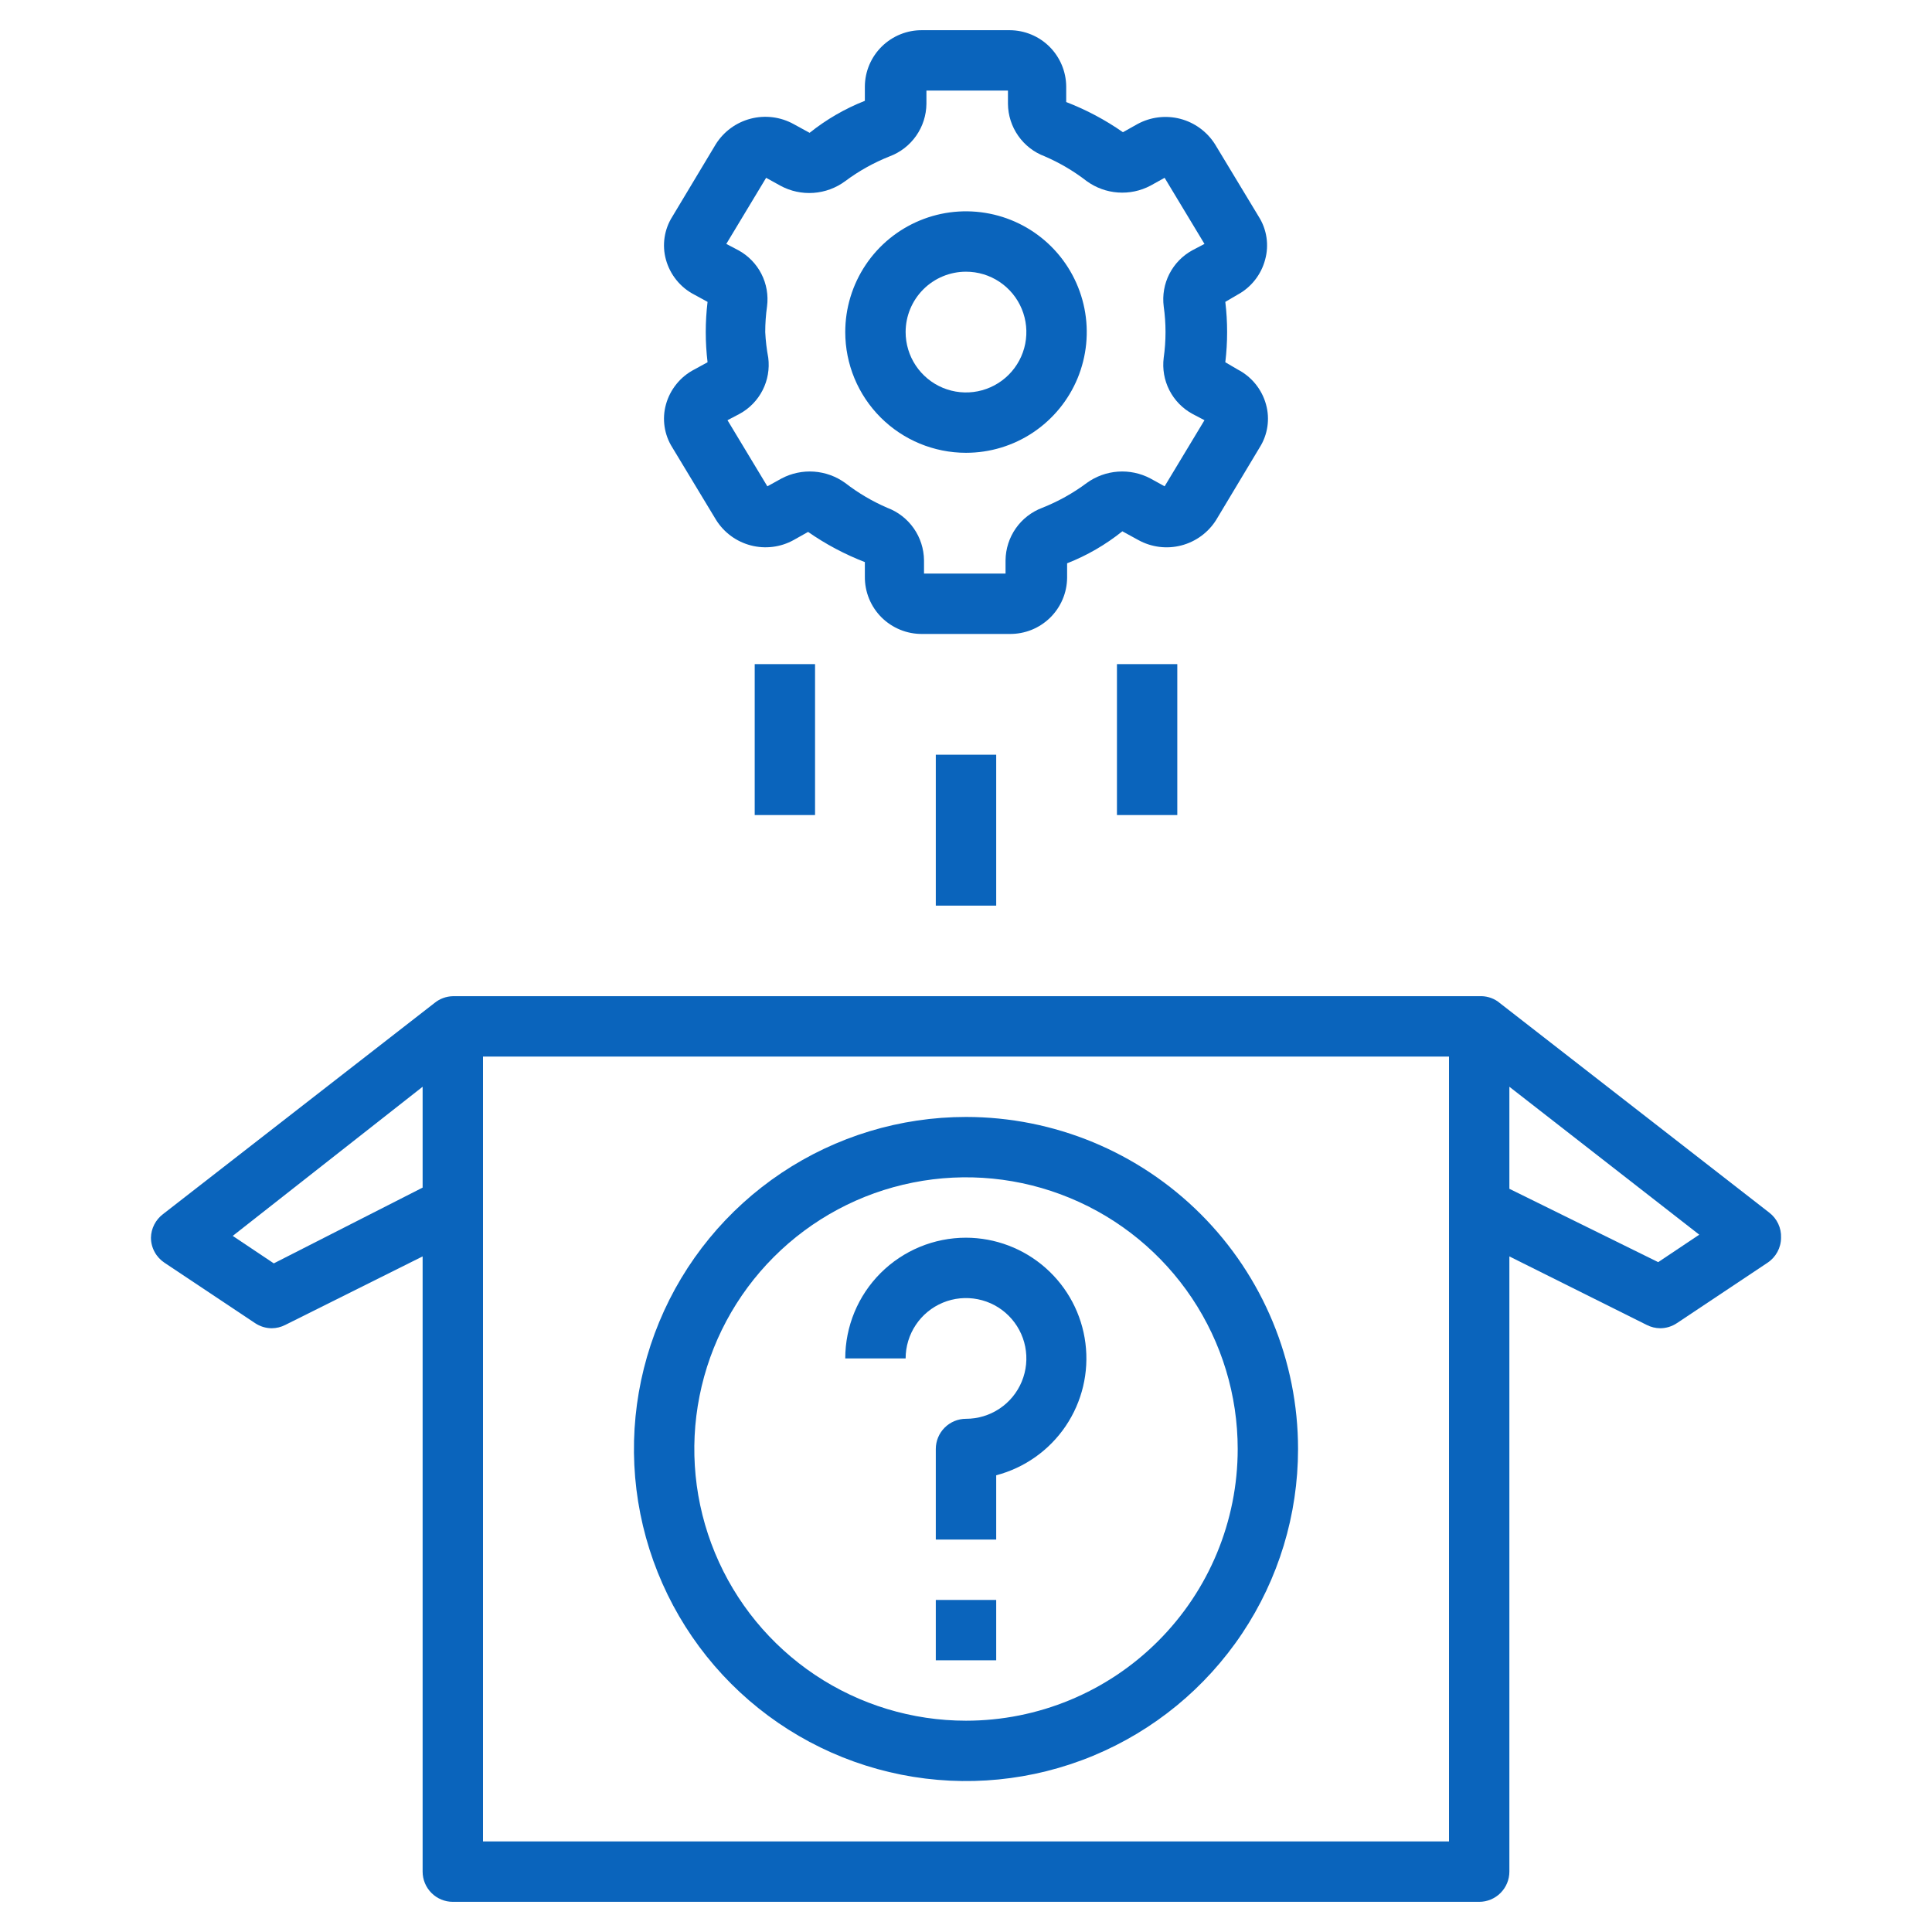 <svg xmlns="http://www.w3.org/2000/svg" width="60" height="60" viewBox="0 0 60 60" fill="none"><path d="M20.681 12.563C20.619 12.786 20.605 13.02 20.639 13.249C20.673 13.478 20.754 13.698 20.878 13.894L22.237 16.144C22.482 16.537 22.868 16.821 23.317 16.938C23.765 17.055 24.241 16.996 24.646 16.772L25.096 16.519C25.644 16.901 26.236 17.216 26.859 17.456V17.906C26.856 18.141 26.901 18.374 26.989 18.591C27.078 18.808 27.209 19.006 27.375 19.172C27.541 19.337 27.738 19.468 27.956 19.557C28.173 19.646 28.405 19.69 28.64 19.688H31.359C31.59 19.69 31.82 19.647 32.035 19.561C32.25 19.474 32.445 19.347 32.611 19.185C32.776 19.023 32.908 18.83 32.999 18.617C33.09 18.404 33.138 18.175 33.14 17.944V17.494C33.759 17.251 34.337 16.916 34.856 16.5L35.353 16.772C35.76 16.996 36.237 17.056 36.687 16.939C37.137 16.822 37.525 16.538 37.771 16.144L39.121 13.894C39.245 13.698 39.326 13.478 39.36 13.249C39.394 13.02 39.38 12.786 39.318 12.563C39.255 12.33 39.143 12.114 38.992 11.927C38.84 11.739 38.651 11.586 38.437 11.475L38.053 11.25C38.128 10.627 38.128 9.998 38.053 9.375L38.437 9.15C38.646 9.037 38.829 8.882 38.976 8.694C39.123 8.507 39.23 8.292 39.29 8.063C39.352 7.839 39.366 7.605 39.332 7.376C39.298 7.147 39.217 6.927 39.093 6.731L37.734 4.481C37.487 4.09 37.101 3.807 36.654 3.69C36.206 3.574 35.731 3.632 35.325 3.853L34.874 4.106C34.327 3.724 33.735 3.409 33.112 3.169V2.681C33.107 2.219 32.92 1.777 32.593 1.45C32.265 1.124 31.822 0.94 31.359 0.938H28.64C28.409 0.935 28.179 0.978 27.964 1.065C27.749 1.151 27.554 1.279 27.388 1.441C27.223 1.602 27.091 1.795 27 2.008C26.909 2.221 26.861 2.45 26.859 2.681V3.131C26.24 3.375 25.662 3.71 25.143 4.125L24.646 3.853C24.239 3.629 23.762 3.569 23.312 3.686C22.862 3.803 22.474 4.087 22.228 4.481L20.878 6.731C20.754 6.927 20.673 7.147 20.639 7.376C20.605 7.605 20.619 7.839 20.681 8.063C20.745 8.295 20.856 8.511 21.008 8.699C21.159 8.886 21.348 9.04 21.562 9.15L21.974 9.375C21.899 9.998 21.899 10.627 21.974 11.25L21.562 11.475C21.348 11.586 21.159 11.739 21.008 11.927C20.856 12.114 20.745 12.33 20.681 12.563ZM23.765 10.313C23.765 10.046 23.784 9.78 23.821 9.516C23.866 9.169 23.805 8.817 23.646 8.506C23.487 8.195 23.238 7.939 22.931 7.772L22.556 7.575L23.793 5.522L24.234 5.766C24.548 5.937 24.905 6.015 25.262 5.99C25.619 5.965 25.962 5.839 26.25 5.625C26.673 5.309 27.137 5.051 27.628 4.856C27.961 4.732 28.248 4.509 28.452 4.218C28.656 3.927 28.767 3.581 28.771 3.225V2.813H31.303V3.225C31.306 3.581 31.418 3.927 31.622 4.218C31.826 4.509 32.113 4.732 32.446 4.856C32.911 5.057 33.349 5.315 33.749 5.625C34.033 5.831 34.369 5.953 34.718 5.978C35.068 6.003 35.418 5.93 35.728 5.766L36.168 5.522L37.406 7.575L37.031 7.772C36.724 7.939 36.475 8.195 36.316 8.506C36.157 8.817 36.096 9.169 36.14 9.516C36.215 10.044 36.215 10.581 36.14 11.11C36.096 11.456 36.157 11.808 36.316 12.119C36.475 12.43 36.724 12.686 37.031 12.853L37.406 13.05L36.168 15.103L35.728 14.86C35.418 14.696 35.068 14.622 34.718 14.647C34.369 14.672 34.033 14.794 33.749 15C33.326 15.316 32.862 15.574 32.371 15.769C32.038 15.894 31.751 16.116 31.547 16.407C31.343 16.698 31.232 17.045 31.228 17.4V17.813H28.696V17.4C28.692 17.045 28.581 16.698 28.377 16.407C28.173 16.116 27.886 15.894 27.553 15.769C27.088 15.568 26.65 15.31 26.25 15C25.966 14.794 25.63 14.672 25.281 14.647C24.931 14.622 24.581 14.696 24.271 14.86L23.831 15.103L22.593 13.05L22.968 12.853C23.275 12.686 23.524 12.43 23.683 12.119C23.842 11.808 23.903 11.456 23.859 11.11C23.809 10.846 23.778 10.58 23.765 10.313Z" fill="#0a64bc"></path><path d="M30 14.062C30.742 14.062 31.467 13.843 32.083 13.431C32.7 13.018 33.181 12.433 33.465 11.748C33.748 11.062 33.823 10.308 33.678 9.581C33.533 8.853 33.176 8.185 32.652 7.661C32.127 7.136 31.459 6.779 30.732 6.635C30.004 6.49 29.25 6.564 28.565 6.848C27.88 7.132 27.294 7.612 26.882 8.229C26.47 8.846 26.25 9.571 26.25 10.312C26.25 11.307 26.645 12.261 27.348 12.964C28.052 13.667 29.005 14.062 30 14.062ZM30 8.438C30.371 8.438 30.733 8.547 31.042 8.754C31.35 8.96 31.59 9.252 31.732 9.595C31.874 9.938 31.911 10.315 31.839 10.678C31.767 11.042 31.588 11.376 31.326 11.638C31.064 11.901 30.73 12.079 30.366 12.152C30.002 12.224 29.625 12.187 29.282 12.045C28.94 11.903 28.647 11.662 28.441 11.354C28.235 11.046 28.125 10.683 28.125 10.312C28.125 9.815 28.323 9.338 28.674 8.987C29.026 8.635 29.503 8.438 30 8.438Z" fill="#0a64bc"></path><path d="M29.062 23.438H30.938V28.125H29.062V23.438Z" fill="#0a64bc"></path><path d="M34.688 20.625H36.562V25.312H34.688V20.625Z" fill="#0a64bc"></path><path d="M23.438 20.625H25.312V25.312H23.438V20.625Z" fill="#0a64bc"></path><path d="M5.109 39.216L7.922 41.091C8.074 41.193 8.254 41.249 8.438 41.25C8.584 41.249 8.729 41.214 8.859 41.147L13.125 39.019V58.125C13.125 58.374 13.224 58.612 13.4 58.788C13.575 58.964 13.814 59.063 14.062 59.063H45.938C46.186 59.063 46.425 58.964 46.6 58.788C46.776 58.612 46.875 58.374 46.875 58.125V39.019L51.141 41.147C51.271 41.214 51.416 41.249 51.562 41.25C51.746 41.249 51.926 41.193 52.078 41.091L54.891 39.216C55.02 39.131 55.126 39.015 55.199 38.88C55.273 38.744 55.312 38.592 55.312 38.438C55.318 38.288 55.288 38.14 55.224 38.004C55.16 37.869 55.066 37.751 54.947 37.66L46.509 31.097C46.341 30.983 46.14 30.927 45.938 30.938H14.062C13.857 30.943 13.66 31.015 13.5 31.144L5.062 37.706C4.949 37.792 4.856 37.902 4.791 38.029C4.726 38.156 4.69 38.295 4.688 38.438C4.688 38.592 4.727 38.744 4.801 38.88C4.874 39.015 4.98 39.131 5.109 39.216ZM46.875 33.75L52.772 38.344L51.497 39.197L46.875 36.919V33.75ZM15 32.813H45V57.188H15V32.813ZM13.125 33.75V36.882L8.503 39.235L7.228 38.382L13.125 33.75Z" fill="#0a64bc"></path><path d="M30 34.688C27.96 34.688 25.967 35.292 24.271 36.425C22.575 37.559 21.253 39.169 20.473 41.054C19.692 42.938 19.488 45.011 19.886 47.012C20.284 49.012 21.266 50.85 22.708 52.292C24.15 53.734 25.988 54.716 27.988 55.114C29.989 55.512 32.062 55.308 33.946 54.528C35.831 53.747 37.441 52.425 38.575 50.729C39.708 49.033 40.312 47.04 40.312 45C40.312 42.265 39.226 39.642 37.292 37.708C35.358 35.774 32.735 34.688 30 34.688ZM30 53.438C28.331 53.438 26.7 52.943 25.312 52.016C23.925 51.088 22.843 49.771 22.205 48.229C21.566 46.687 21.399 44.991 21.725 43.354C22.05 41.717 22.854 40.214 24.034 39.034C25.214 37.854 26.717 37.05 28.354 36.725C29.991 36.399 31.687 36.566 33.229 37.205C34.771 37.843 36.088 38.925 37.016 40.312C37.943 41.7 38.438 43.331 38.438 45C38.438 47.238 37.549 49.384 35.966 50.966C34.384 52.549 32.238 53.438 30 53.438Z" fill="#0a64bc"></path><path d="M30 38.438C29.005 38.438 28.052 38.833 27.348 39.536C26.645 40.239 26.25 41.193 26.25 42.188H28.125C28.125 41.817 28.235 41.454 28.441 41.146C28.647 40.837 28.94 40.597 29.282 40.455C29.625 40.313 30.002 40.276 30.366 40.349C30.73 40.421 31.064 40.599 31.326 40.862C31.588 41.124 31.767 41.458 31.839 41.822C31.911 42.185 31.874 42.562 31.732 42.905C31.59 43.248 31.35 43.541 31.042 43.746C30.733 43.953 30.371 44.062 30 44.062C29.751 44.062 29.513 44.161 29.337 44.337C29.161 44.513 29.062 44.751 29.062 45V47.812H30.938V45.816C31.819 45.585 32.586 45.042 33.096 44.288C33.606 43.533 33.824 42.618 33.709 41.715C33.595 40.811 33.155 39.98 32.472 39.377C31.79 38.774 30.911 38.44 30 38.438Z" fill="#0a64bc"></path><path d="M29.062 49.688H30.938V51.562H29.062V49.688Z" fill="#0a64bc"></path></svg>